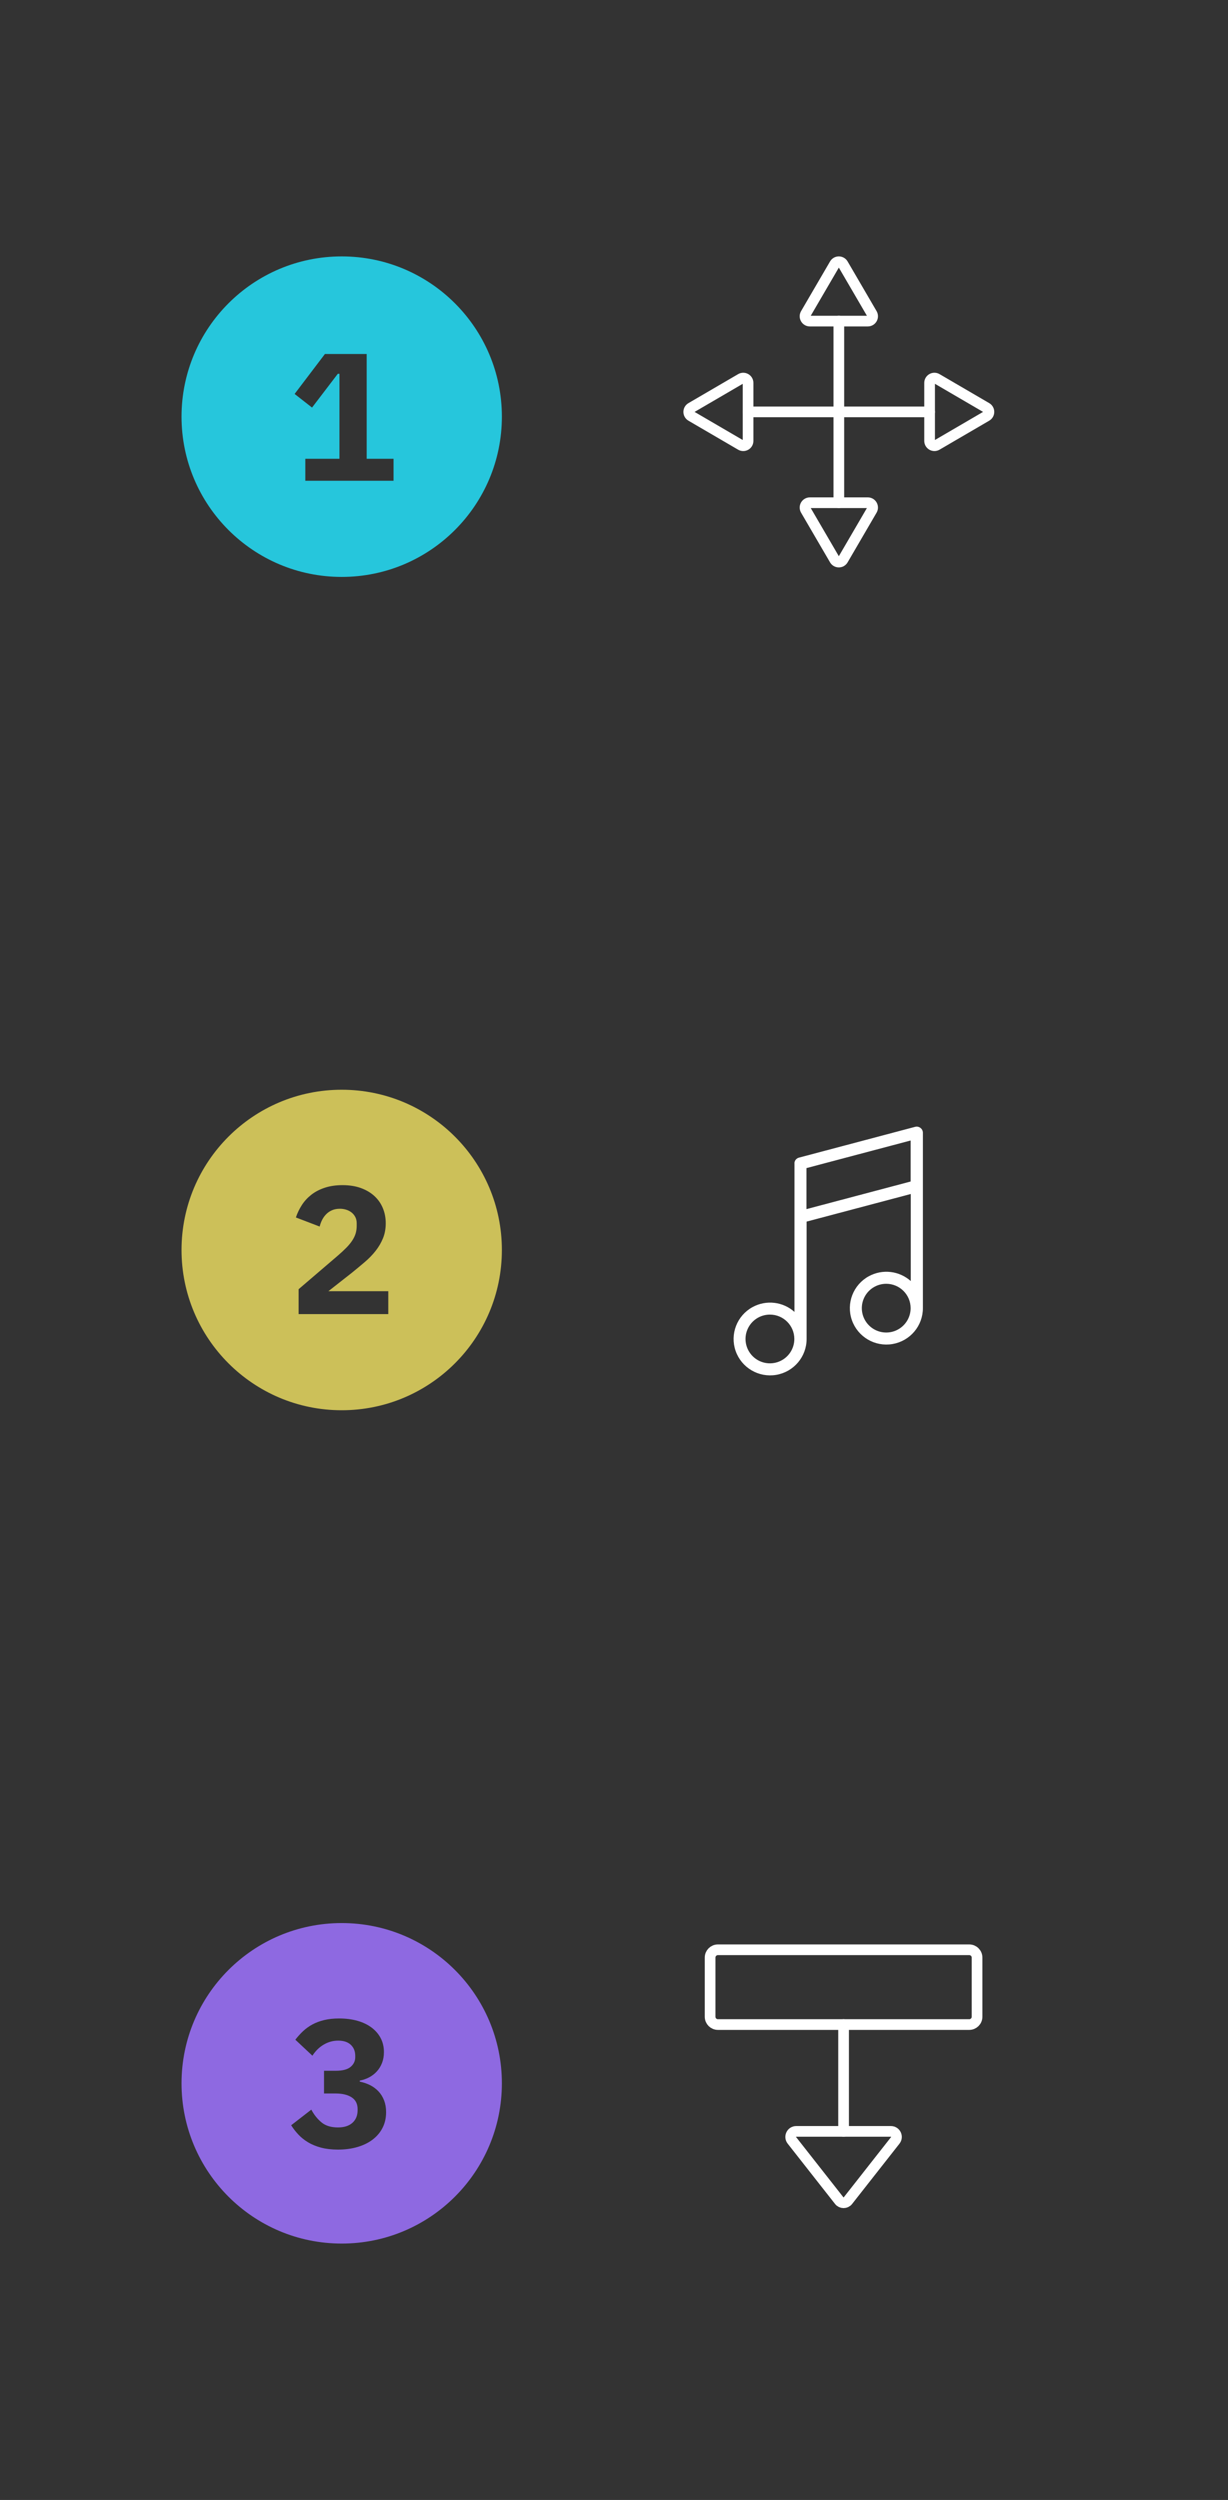 <?xml version="1.0" encoding="UTF-8"?>
<svg width="115px" height="234px" viewBox="0 0 115 234" version="1.1" xmlns="http://www.w3.org/2000/svg" xmlns:xlink="http://www.w3.org/1999/xlink">
    <rect x="0" y="0" width="115" height="234" fill="#333333" stroke="none"/>
    <!-- Generator: Sketch 52.5 (67469) - http://www.bohemiancoding.com/sketch -->
    <title>Modules/Tutorial/Merkhilfe</title>
    <desc>Created with Sketch.</desc>
    <g id="Modules/Tutorial/Merkhilfe" stroke="none" stroke-width="1" fill="none" fill-rule="evenodd">
        <g id="Icons/Tutorial/Finger/number1" transform="translate(17, 24)" fill="#26C6DC" fill-rule="nonzero">
            <path d="M15,30 C6.716,30 0,23.284 0,15 C0,6.716 6.716,0 15,0 C23.284,0 30,6.716 30,15 C30,23.284 23.284,30 15,30 Z M11.593,21 L19.855,21 L19.855,18.943 L17.339,18.943 L17.339,9.134 L13.429,9.134 L10.59,12.874 L12.222,14.149 L14.636,10.987 L14.789,10.987 L14.789,18.943 L11.593,18.943 L11.593,21 Z" id="Combined-Shape"></path>
        </g>
        <g id="Icons/Tutorial/Finger/number2" transform="translate(17, 102)" fill="#CCC059" fill-rule="nonzero">
            <path d="M15,30 C6.716,30 0,23.284 0,15 C0,6.716 6.716,0 15,0 C23.284,0 30,6.716 30,15 C30,23.284 23.284,30 15,30 Z M19.362,21 L19.362,18.858 L13.752,18.858 L15.962,17.124 C16.382,16.784 16.784,16.45 17.169,16.121 C17.555,15.792 17.892,15.444 18.181,15.075 C18.47,14.707 18.699,14.313 18.869,13.894 C19.039,13.475 19.124,13.01 19.124,12.5 C19.124,11.99 19.034,11.517 18.852,11.081 C18.671,10.644 18.407,10.267 18.062,9.95 C17.716,9.633 17.294,9.383 16.795,9.202 C16.297,9.021 15.724,8.93 15.078,8.93 C14.466,8.93 13.917,9.009 13.429,9.168 C12.942,9.327 12.52,9.545 12.163,9.822 C11.806,10.1 11.508,10.423 11.27,10.791 C11.032,11.16 10.845,11.548 10.709,11.956 L12.936,12.806 C12.993,12.579 13.072,12.367 13.174,12.168 C13.276,11.97 13.404,11.795 13.557,11.642 C13.71,11.488 13.891,11.367 14.101,11.276 C14.31,11.185 14.557,11.14 14.84,11.14 C15.033,11.14 15.223,11.168 15.41,11.225 C15.597,11.282 15.764,11.367 15.911,11.48 C16.059,11.593 16.178,11.735 16.268,11.905 C16.359,12.075 16.404,12.273 16.404,12.5 L16.404,12.738 C16.404,12.987 16.373,13.22 16.311,13.435 C16.248,13.65 16.146,13.868 16.005,14.089 C15.863,14.311 15.679,14.537 15.452,14.77 C15.226,15.002 14.948,15.26 14.619,15.543 L10.964,18.671 L10.964,21 L19.362,21 Z" id="Combined-Shape"></path>
        </g>
        <g id="Buttons/Switch/Normal" transform="translate(58, 95)" fill="#FFFFFF" fill-rule="nonzero">
            <g id="Icons/Switch/Media" transform="translate(8.2, 7.543)">
                <path d="M20.227,3.474 L20.227,19.892 C20.232,21.556 19.029,22.981 17.381,23.26 C15.733,23.54 14.124,22.591 13.576,21.018 C13.029,19.446 13.701,17.71 15.167,16.912 C16.458,16.21 18.029,16.415 19.092,17.366 L19.092,9.216 L9.337,11.8 L9.337,22.777 C9.343,24.441 8.141,25.865 6.494,26.145 C4.847,26.425 3.238,25.478 2.69,23.906 C2.142,22.336 2.813,20.6 4.277,19.801 C5.567,19.098 7.138,19.302 8.2,20.252 L8.202,6.384 C8.198,6.348 8.198,6.312 8.203,6.265 C8.24,6.047 8.402,5.871 8.617,5.814 L19.502,2.929 C19.671,2.885 19.85,2.92 19.989,3.024 C20.134,3.126 20.222,3.291 20.227,3.474 Z M19.079,4.209 L9.323,6.792 L9.323,10.632 L19.079,8.048 L19.079,4.209 Z M16.793,17.62 C15.869,17.62 15.036,18.175 14.682,19.027 C14.327,19.881 14.524,20.863 15.179,21.516 C15.832,22.167 16.815,22.362 17.668,22.009 C18.522,21.656 19.079,20.823 19.079,19.9 C19.077,18.64 18.054,17.621 16.793,17.62 Z M5.903,20.504 C4.979,20.503 4.146,21.058 3.791,21.91 C3.436,22.763 3.632,23.746 4.286,24.399 C4.94,25.051 5.922,25.246 6.776,24.893 C7.63,24.541 8.188,23.709 8.188,22.785 C8.187,21.525 7.164,20.505 5.903,20.504 Z" id="media"></path>
            </g>
        </g>
        <g id="Icons/Tutorial/Finger/number3" transform="translate(17, 180)" fill="#8E69E1" fill-rule="nonzero">
            <path d="M15,30 C6.716,30 0,23.284 0,15 C0,6.716 6.716,0 15,0 C23.284,0 30,6.716 30,15 C30,23.284 23.284,30 15,30 Z M14.449,13.826 L13.344,13.826 L13.344,15.951 L14.415,15.951 C15.061,15.951 15.568,16.073 15.937,16.317 C16.305,16.56 16.489,16.926 16.489,17.413 L16.489,17.515 C16.489,18.014 16.328,18.407 16.005,18.697 C15.682,18.986 15.231,19.13 14.653,19.13 C14.007,19.13 13.494,18.974 13.115,18.663 C12.735,18.351 12.415,17.951 12.154,17.464 L10.267,18.926 C10.46,19.232 10.684,19.521 10.939,19.793 C11.194,20.065 11.494,20.306 11.84,20.515 C12.185,20.725 12.591,20.892 13.055,21.017 C13.52,21.142 14.053,21.204 14.653,21.204 C15.322,21.204 15.934,21.122 16.489,20.957 C17.045,20.793 17.521,20.558 17.917,20.252 C18.314,19.946 18.62,19.578 18.835,19.147 C19.051,18.716 19.158,18.235 19.158,17.702 C19.158,17.294 19.096,16.929 18.971,16.605 C18.847,16.282 18.674,16.002 18.453,15.764 C18.232,15.526 17.971,15.331 17.671,15.178 C17.37,15.024 17.045,14.914 16.693,14.846 L16.693,14.744 C16.999,14.687 17.288,14.588 17.56,14.447 C17.832,14.305 18.073,14.121 18.283,13.894 C18.492,13.667 18.657,13.401 18.776,13.095 C18.895,12.789 18.954,12.449 18.954,12.075 C18.954,11.599 18.855,11.168 18.657,10.783 C18.458,10.398 18.175,10.066 17.807,9.789 C17.438,9.511 16.996,9.298 16.481,9.151 C15.965,9.004 15.39,8.93 14.755,8.93 C14.245,8.93 13.786,8.978 13.378,9.075 C12.97,9.171 12.602,9.307 12.273,9.482 C11.945,9.658 11.65,9.868 11.389,10.111 C11.129,10.355 10.885,10.624 10.658,10.919 L12.256,12.415 C12.551,11.962 12.908,11.613 13.327,11.37 C13.747,11.126 14.194,11.004 14.67,11.004 C15.18,11.004 15.574,11.134 15.852,11.395 C16.129,11.656 16.268,12.001 16.268,12.432 L16.268,12.551 C16.268,12.914 16.124,13.217 15.835,13.46 C15.546,13.704 15.084,13.826 14.449,13.826 Z" id="Combined-Shape"></path>
        </g>
        <g id="Group-13" transform="translate(64, 24)" stroke="#FFFFFF" stroke-linecap="round" stroke-linejoin="round">
            <polyline id="Stroke-1" points="6.055 14.555 23.055 14.555 6.055 14.555"></polyline>
            <g id="Group-12" transform="translate(0, 0.11)">
                <path d="M28.386,14.835 L23.735,17.548 C23.434,17.724 23.055,17.506 23.055,17.158 L23.055,11.731 C23.055,11.382 23.434,11.165 23.735,11.341 L28.386,14.054 C28.685,14.229 28.685,14.661 28.386,14.835 Z" id="Stroke-2"></path>
                <path d="M0.724,14.055 L5.375,11.342 C5.677,11.166 6.055,11.383 6.055,11.732 L6.055,17.159 C6.055,17.507 5.677,17.724 5.375,17.549 L0.724,14.836 C0.425,14.661 0.425,14.229 0.724,14.055 Z" id="Stroke-4"></path>
                <polyline id="Stroke-6" points="14.555 22.945 14.555 5.945 14.555 22.945"></polyline>
                <path d="M14.945,0.614 L17.659,5.265 C17.834,5.567 17.617,5.945 17.268,5.945 L11.841,5.945 C11.493,5.945 11.275,5.567 11.451,5.265 L14.165,0.614 C14.339,0.315 14.771,0.315 14.945,0.614 Z" id="Stroke-8"></path>
                <path d="M14.165,28.276 L11.451,23.625 C11.275,23.323 11.493,22.945 11.842,22.945 L17.269,22.945 C17.617,22.945 17.834,23.323 17.658,23.625 L14.945,28.276 C14.77,28.575 14.339,28.575 14.165,28.276 Z" id="Stroke-10"></path>
            </g>
        </g>
        <g id="Icons/Tutorial/Menu" transform="translate(64, 180)" stroke="#FFFFFF" stroke-linecap="round" stroke-linejoin="round">
            <g id="Group-7" transform="translate(2, 2)">
                <path d="M13.407,23.982 L17.842,18.338 C18.108,17.998 17.867,17.5 17.434,17.5 L8.565,17.5 C8.134,17.5 7.891,17.998 8.158,18.338 L12.593,23.982 C12.8,24.246 13.2,24.246 13.407,23.982 Z" id="Stroke-1"></path>
                <path d="M1.231,7.5 L24.769,7.5 C25.172,7.5 25.5,7.173 25.5,6.769 L25.5,1.231 C25.5,0.828 25.172,0.5 24.769,0.5 L1.231,0.5 C0.827,0.5 0.5,0.828 0.5,1.231 L0.5,6.769 C0.5,7.173 0.827,7.5 1.231,7.5 Z" id="Stroke-3"></path>
                <path d="M13,7.5 L13,17.5" id="Stroke-5"></path>
            </g>
        </g>
    </g>
</svg>